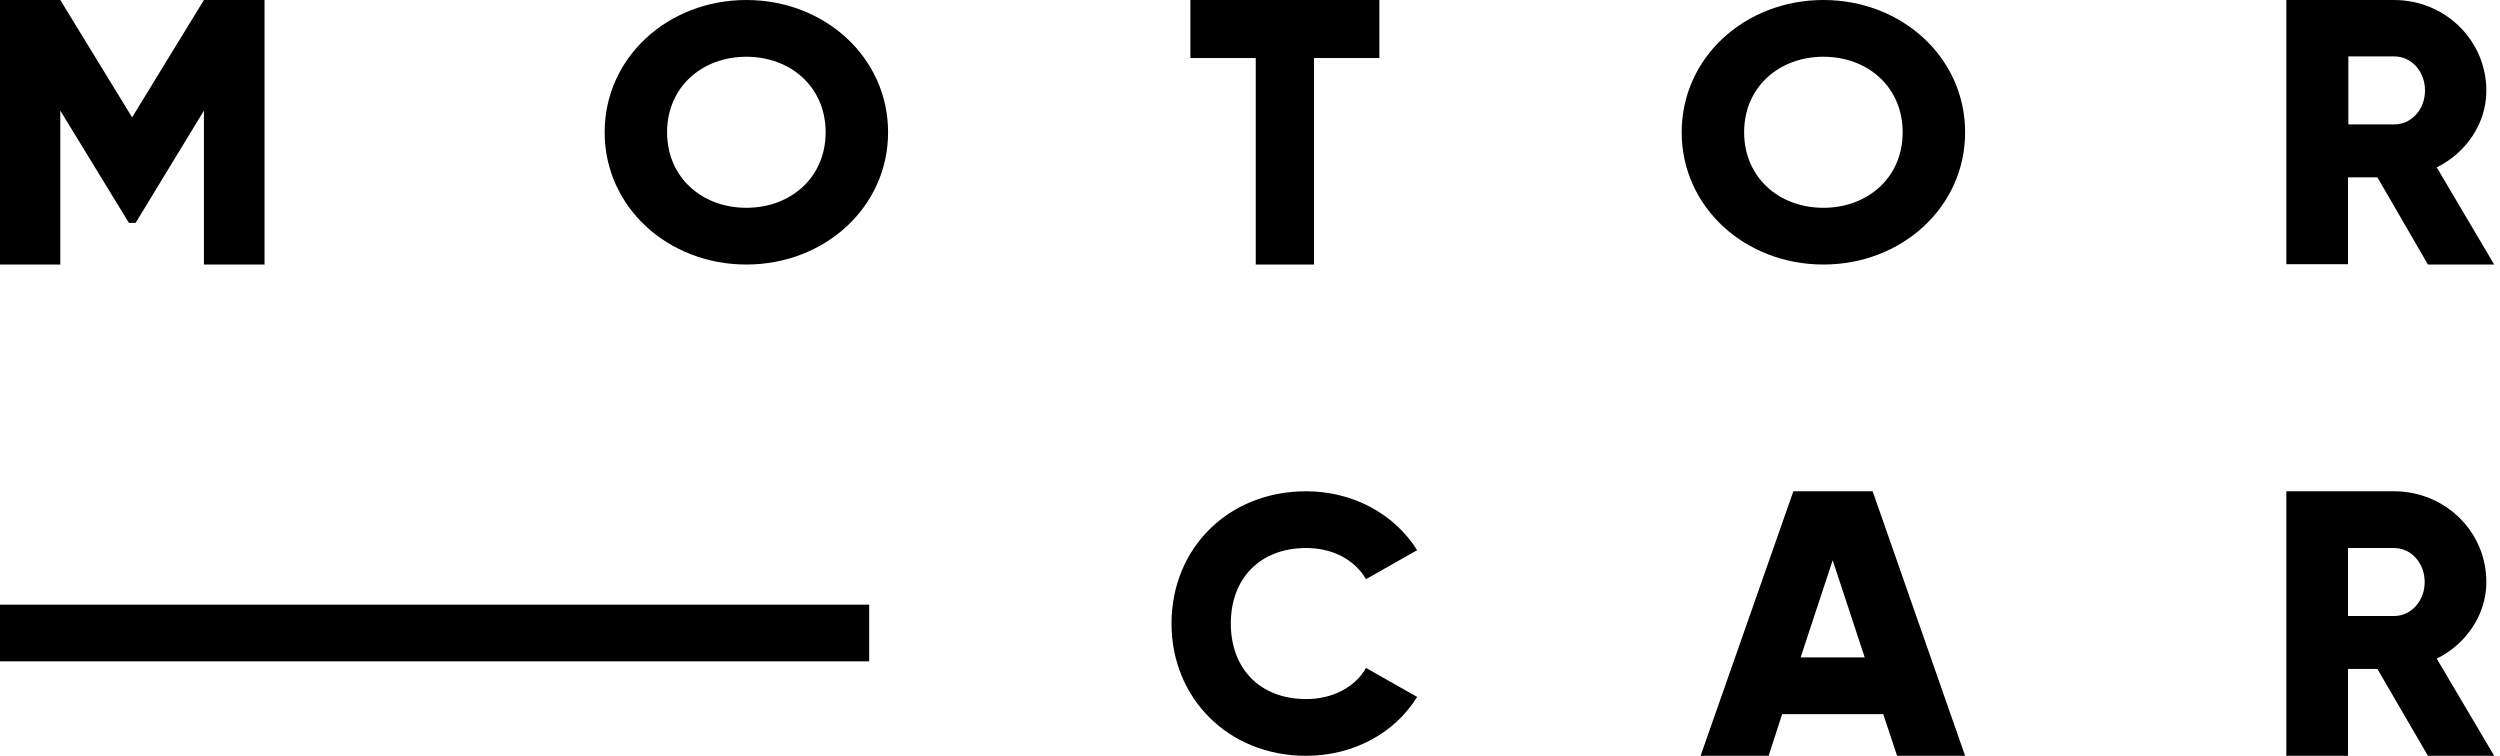 <?xml version="1.0" encoding="UTF-8"?>
<svg width="86px" height="26px" viewBox="0 0 86 26" version="1.1" xmlns="http://www.w3.org/2000/svg" xmlns:xlink="http://www.w3.org/1999/xlink">
    <title>MotorCar_Logo_White</title>
    <g id="Symbols" stroke="none" stroke-width="1" fill="none" fill-rule="evenodd">
        <g id="Layout-/-Header" transform="translate(-290, -24)" fill="#000000" fill-rule="nonzero">
            <g id="layout-/-navigation" transform="translate(240, 10)">
                <g id="MotorCar_Logo_White" transform="translate(50, 14)">
                    <polygon id="Path" points="9.1 9.1 7.015 9.1 7.015 3.805 4.666 7.666 4.434 7.666 2.074 3.805 2.074 9.1 0 9.1 0 0 2.074 0 4.544 4.037 7.015 0 9.1 0 9.1 9.1"></polygon>
                    <path d="M20.8,4.55 C20.8,1.973 22.982,0 25.675,0 C28.368,0 30.55,1.973 30.55,4.55 C30.55,7.127 28.368,9.1 25.675,9.1 C22.982,9.1 20.8,7.127 20.8,4.55 Z M28.402,4.55 C28.402,2.991 27.198,1.952 25.675,1.952 C24.152,1.952 22.948,2.991 22.948,4.55 C22.948,6.109 24.152,7.148 25.675,7.148 C27.198,7.148 28.402,6.109 28.402,4.55 Z" id="Shape"></path>
                    <polygon id="Path" points="47.45 1.996 45.202 1.996 45.202 9.1 43.198 9.1 43.198 1.996 40.95 1.996 40.95 0 47.45 0 47.45 1.996"></polygon>
                    <path d="M57.85,4.55 C57.85,1.973 60.032,0 62.725,0 C65.418,0 67.6,1.973 67.6,4.55 C67.6,7.127 65.418,9.1 62.725,9.1 C60.032,9.1 57.85,7.127 57.85,4.55 Z M65.452,4.55 C65.452,2.991 64.248,1.952 62.725,1.952 C61.202,1.952 59.998,2.991 59.998,4.55 C59.998,6.109 61.202,7.148 62.725,7.148 C64.248,7.148 65.452,6.109 65.452,4.55 Z" id="Shape"></path>
                    <path d="M81.782,6.1 L80.771,6.1 L80.771,9.089 L78.65,9.089 L78.65,0 L82.354,0 C84.116,0 85.531,1.39 85.531,3.122 C85.531,4.236 84.846,5.25 83.824,5.758 L85.8,9.1 L83.521,9.1 L81.782,6.1 Z M80.783,4.28 L82.365,4.28 C82.949,4.28 83.42,3.772 83.42,3.111 C83.42,2.449 82.949,1.941 82.365,1.941 L80.783,1.941 L80.783,4.28 Z" id="Shape"></path>
                    <polygon id="Path" points="0 20.8 29.9 20.8 29.9 22.75 0 22.75"></polygon>
                    <path d="M40.3,21.45 C40.3,18.873 42.243,16.9 44.93,16.9 C46.548,16.9 47.973,17.685 48.75,18.926 L46.991,19.923 C46.592,19.244 45.836,18.852 44.93,18.852 C43.354,18.852 42.34,19.891 42.34,21.45 C42.34,23.009 43.354,24.048 44.93,24.048 C45.836,24.048 46.613,23.645 46.991,22.977 L48.75,23.974 C47.984,25.215 46.559,26 44.93,26 C42.253,26 40.3,24.017 40.3,21.45 Z" id="Path"></path>
                    <path d="M64.783,24.566 L61.306,24.566 L60.84,26 L58.5,26 L61.692,16.9 L64.419,16.9 L67.6,26 L65.26,26 L64.783,24.566 Z M64.146,22.614 L63.044,19.272 L61.942,22.614 L64.146,22.614 Z" id="Shape"></path>
                    <path d="M81.782,23.011 L80.771,23.011 L80.771,26 L78.65,26 L78.65,16.9 L82.354,16.9 C84.116,16.9 85.531,18.29 85.531,20.022 C85.531,21.136 84.846,22.15 83.824,22.658 L85.8,26 L83.521,26 L81.782,23.011 Z M80.771,21.191 L82.354,21.191 C82.938,21.191 83.409,20.683 83.409,20.022 C83.409,19.36 82.938,18.852 82.354,18.852 L80.771,18.852 L80.771,21.191 Z" id="Shape"></path>
                </g>
            </g>
        </g>
    </g>
</svg>